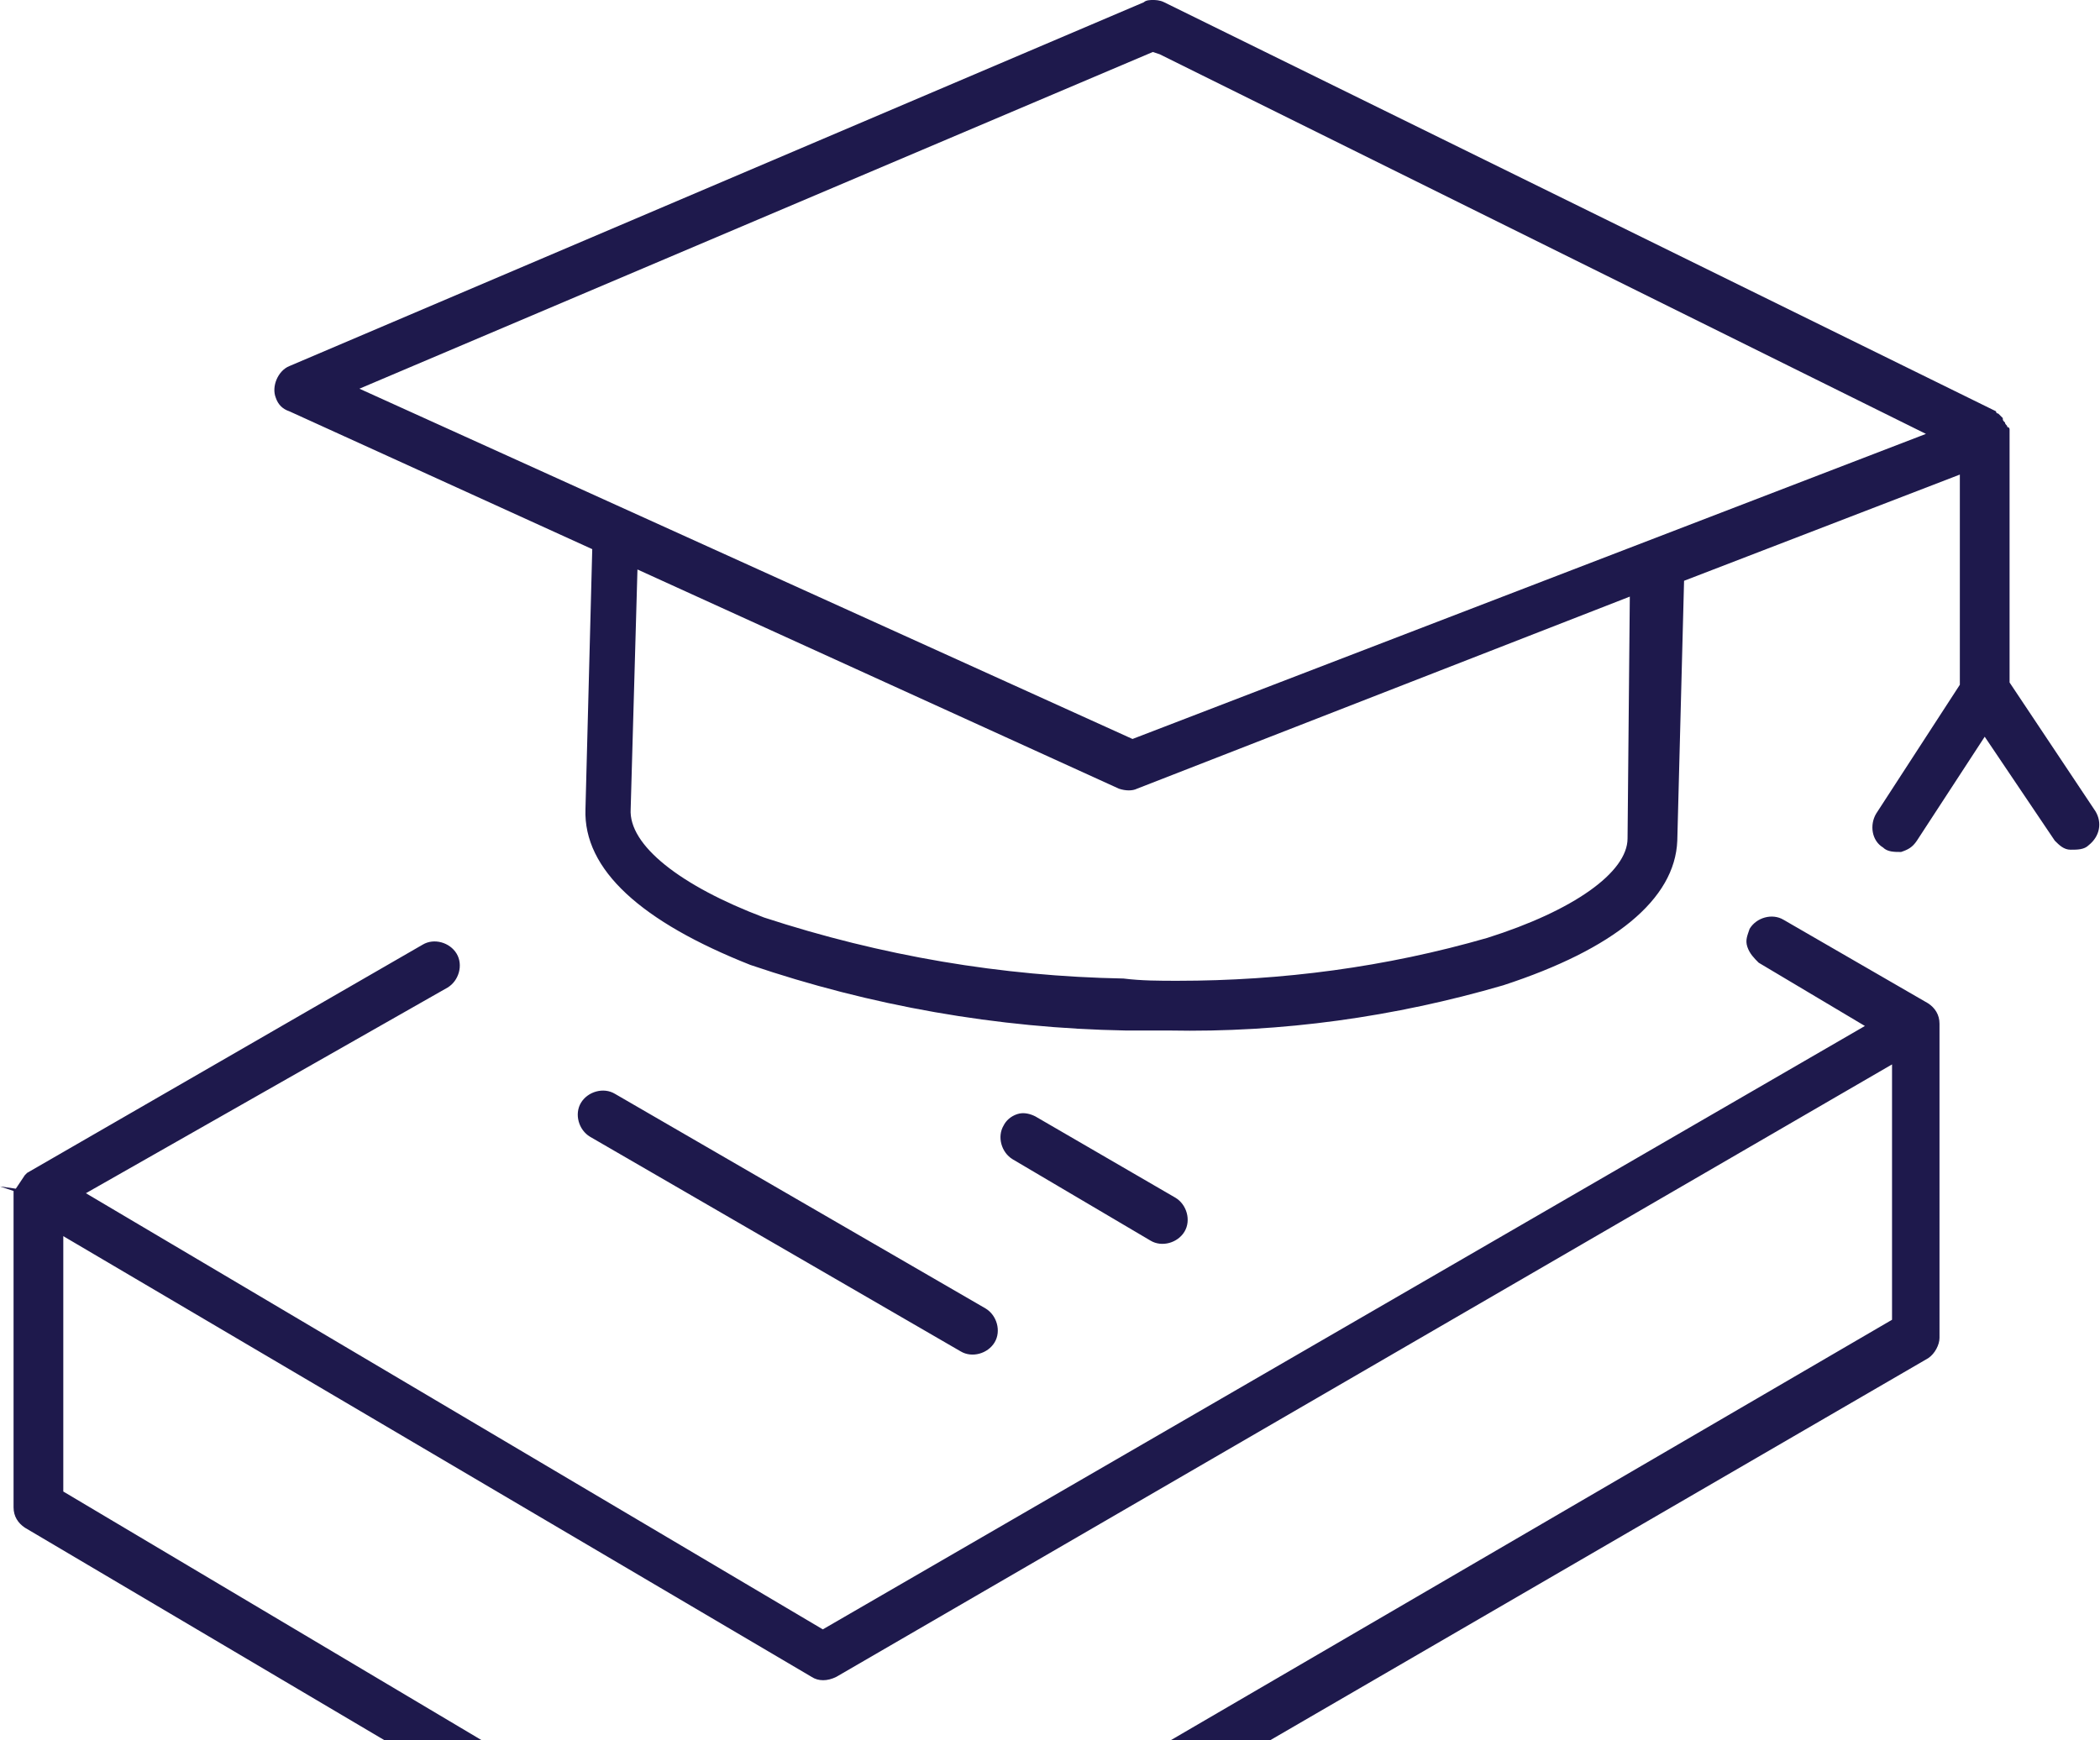 <?xml version="1.0" encoding="utf-8"?>
<!-- Generator: Adobe Illustrator 19.2.1, SVG Export Plug-In . SVG Version: 6.00 Build 0)  -->
<svg version="1.1" id="Слой_1" xmlns="http://www.w3.org/2000/svg" xmlns:xlink="http://www.w3.org/1999/xlink" x="0px" y="0px"
	 width="92.9px" height="77px" viewBox="0 0 92.9 77" style="enable-background:new 0 0 92.9 77;" xml:space="preserve">
<style type="text/css">
	.st0{fill:#1E194C;}
</style>
<g>
	<g>
		<path class="st0" d="M50.9,54.9c0.5,0.3,1.2,0.1,1.5-0.4c0.3-0.5,0.1-1.2-0.4-1.5l-6.2-3.6c-0.2-0.1-0.5-0.2-0.8-0.1
			c-0.3,0.1-0.5,0.3-0.6,0.5c-0.3,0.5-0.1,1.2,0.4,1.5L50.9,54.9z M26.1,50.3l16.4,9.5c0.5,0.3,1.2,0.1,1.5-0.4
			c0.3-0.5,0.1-1.2-0.4-1.5l-16.4-9.5c-0.5-0.3-1.2-0.1-1.5,0.4l-0.6-0.3l0.6,0.3C25.4,49.3,25.6,50,26.1,50.3z M92.7,35.9l-3.8-5.7
			l0-10.9c0-0.1,0-0.1,0-0.2l0-0.1c0,0,0-0.1-0.1-0.1c0-0.1-0.1-0.1-0.1-0.2c-0.1-0.1-0.1-0.1-0.1-0.2c-0.1-0.1-0.1-0.1-0.2-0.2
			c-0.1,0-0.1-0.1-0.1-0.1L51.5,0.1C51.3,0,51.1,0,51,0c-0.1,0-0.3,0-0.4,0.1L12.8,16.2c-0.5,0.2-0.8,0.9-0.6,1.4
			c0.1,0.3,0.3,0.5,0.6,0.6l13.4,6.1l-0.3,11.5c-0.1,2.7,2.5,5,7.3,6.9c5.3,1.8,10.9,2.8,16.6,2.9c0.7,0,1.3,0,1.9,0
			c5,0.1,10-0.6,14.8-2c4.9-1.6,7.6-3.8,7.7-6.4l0.3-11.5l12.2-4.7v9.3l-3.7,5.7c-0.3,0.5-0.2,1.2,0.3,1.5c0.2,0.2,0.5,0.2,0.8,0.2
			c0.3-0.1,0.5-0.2,0.7-0.5l3-4.6l3.1,4.6c0.2,0.2,0.4,0.4,0.7,0.4c0.3,0,0.6,0,0.8-0.2C92.9,37,93,36.4,92.7,35.9z M72,37.1
			c0,1.5-2.4,3.2-6.2,4.4c-4.5,1.3-9.1,1.9-13.7,1.9c-0.8,0-1.6,0-2.4-0.1c-5.4-0.1-10.7-1-15.9-2.7c-3.7-1.4-6-3.2-5.9-4.8
			l0.3-10.6l21.3,9.7c0.3,0.1,0.6,0.1,0.8,0l21.8-8.5L72,37.1z M50.1,32.7L15.9,17.2L51,2.3l0.3,0.1l33.9,16.8L50.1,32.7z
			 M85.3,44.4l-6.4-3.7c-0.5-0.3-1.2-0.1-1.5,0.4c-0.1,0.3-0.2,0.5-0.1,0.8c0.1,0.3,0.3,0.5,0.5,0.7l4.7,2.8L36.4,72.1L3.8,52.8
			l16-9.1c0.5-0.3,0.7-1,0.4-1.5c-0.3-0.5-1-0.7-1.5-0.4L1.2,51.9c0,0-0.1,0.1-0.1,0.1l-0.4,0.6L0,52.5l0.6,0.2c0,0,0,0.1,0,0.2
			l0,13.8c0,0.4,0.2,0.7,0.5,0.9L17,77h4.3L2.8,66V54.7l33.1,19.5c0.3,0.2,0.7,0.2,1.1,0l46.7-27.1v11.3L51.8,77h4.4l29.1-16.9
			c0.3-0.2,0.5-0.6,0.5-0.9V45.3C85.8,44.9,85.6,44.6,85.3,44.4z"/>
	</g>
</g>
</svg>
